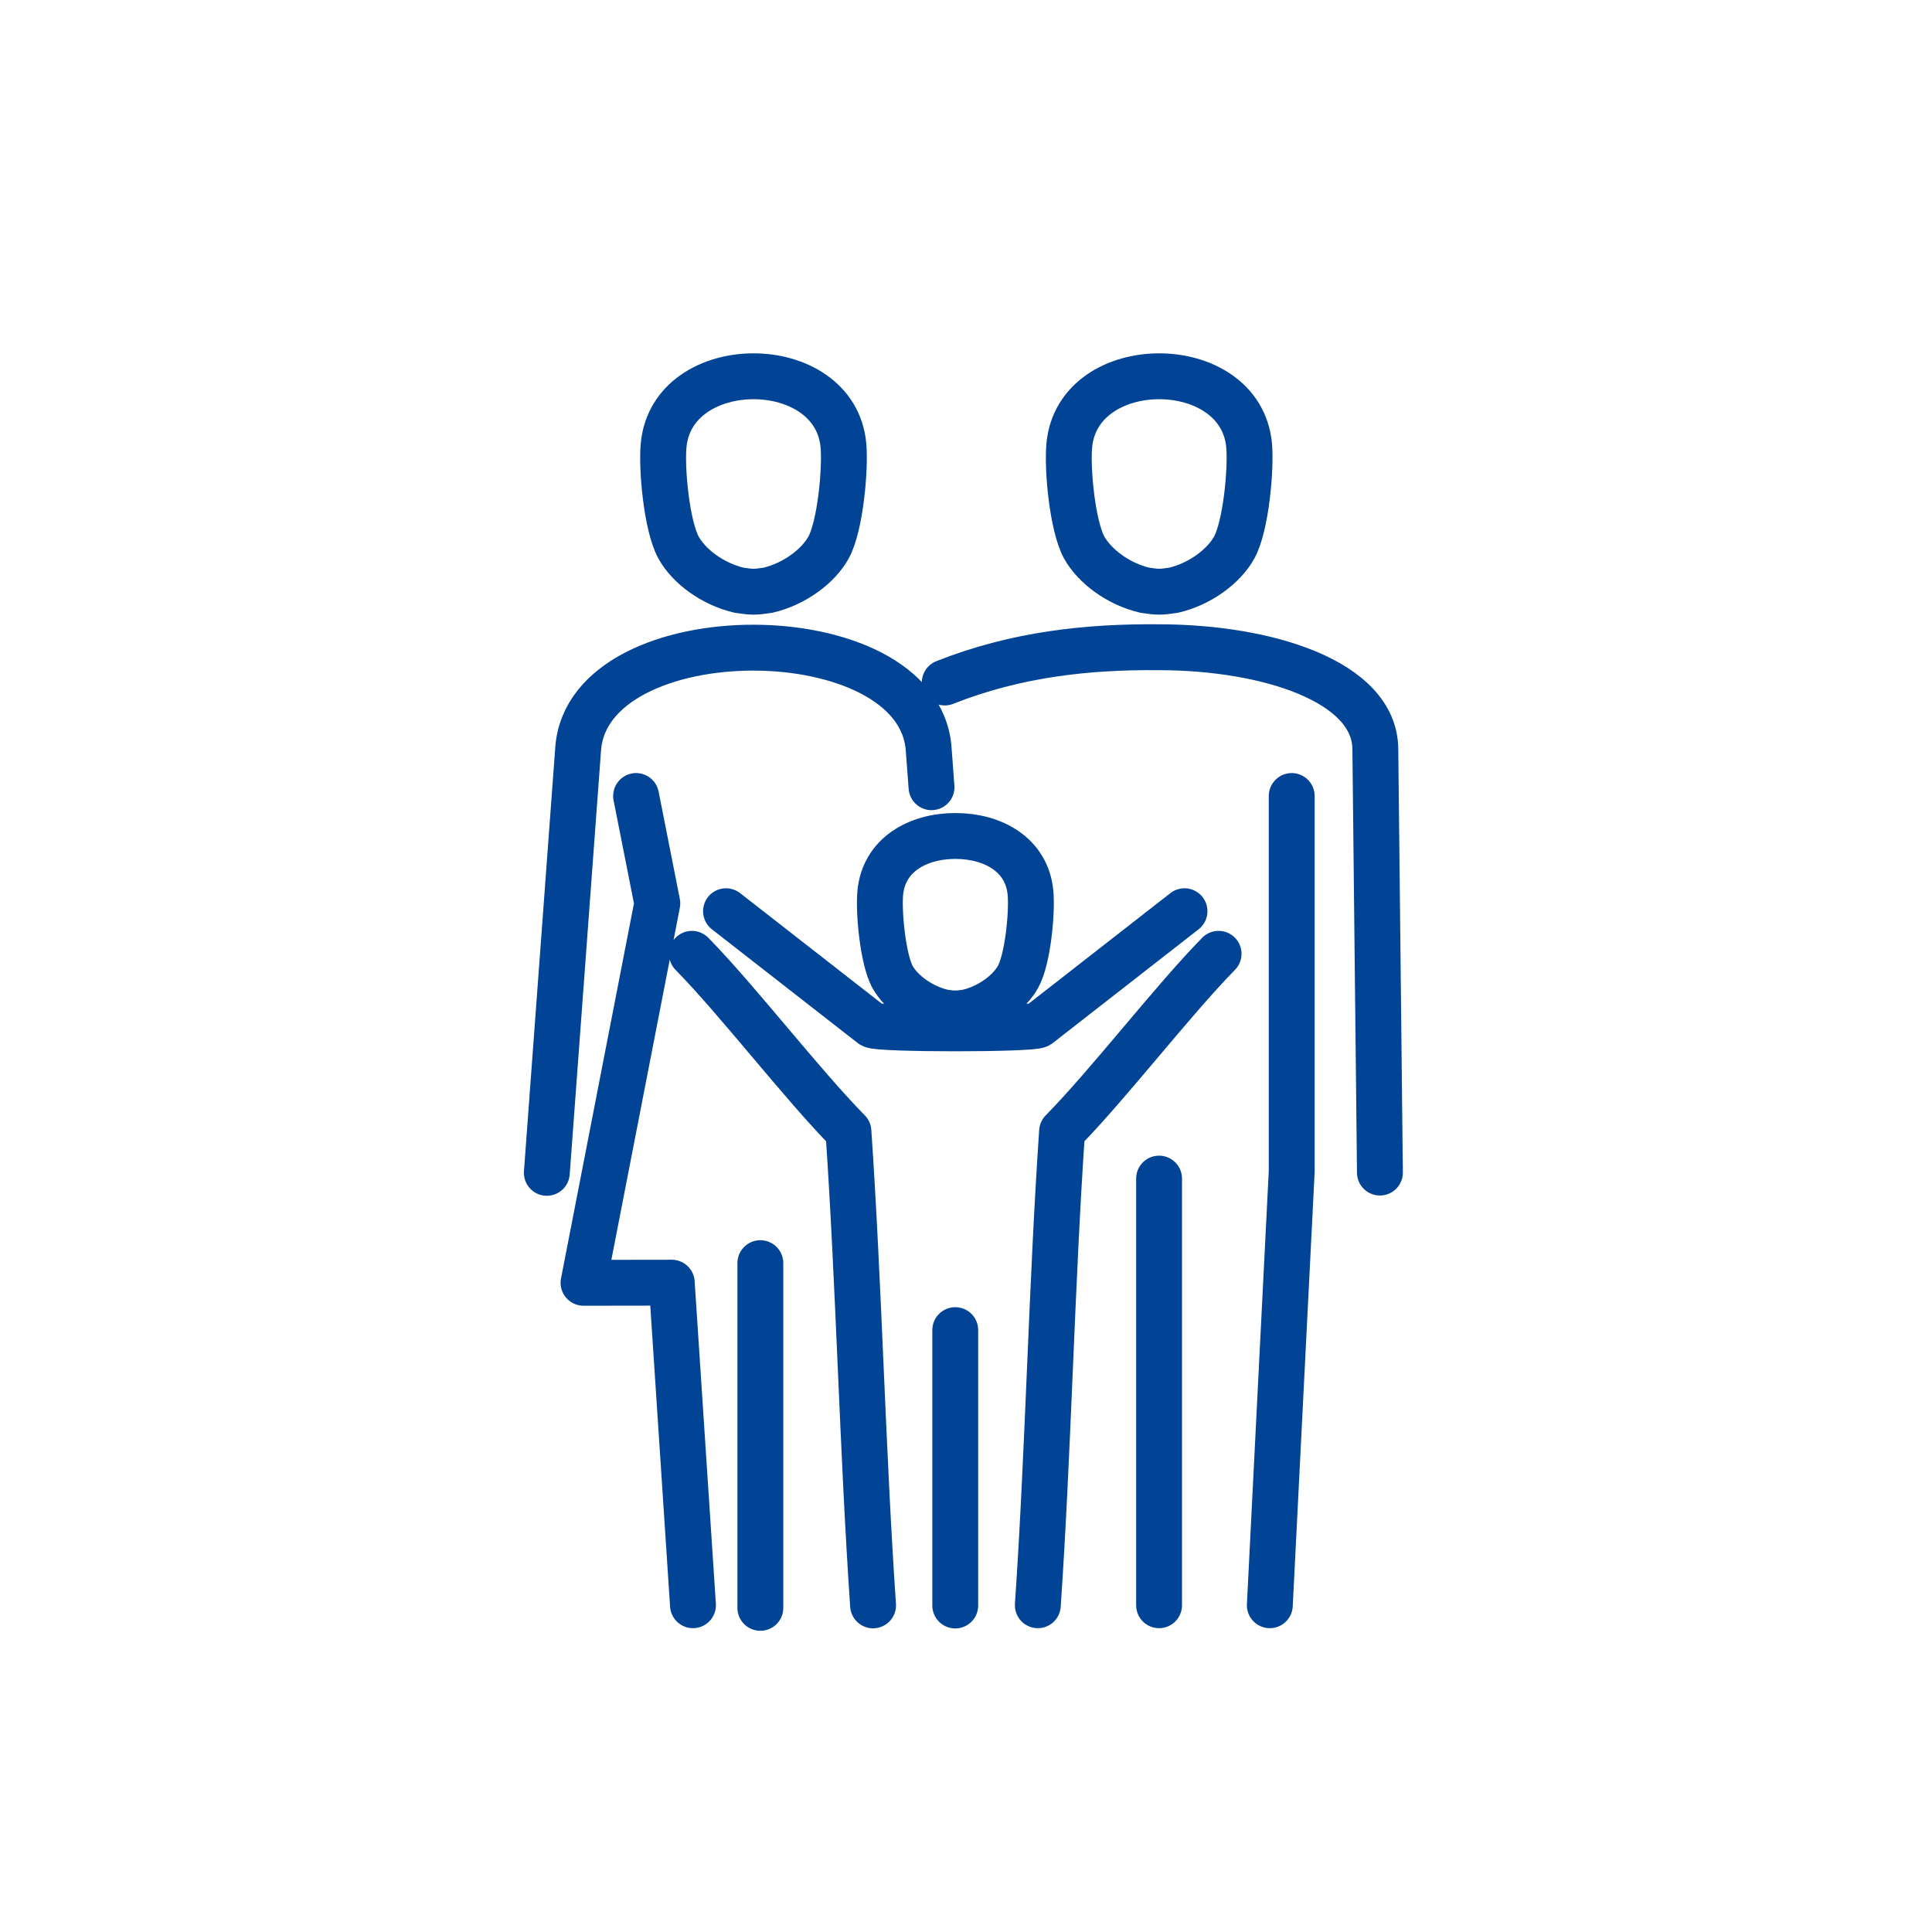 <?xml version="1.0" encoding="utf-8"?>
<!-- Generator: Adobe Illustrator 24.3.0, SVG Export Plug-In . SVG Version: 6.00 Build 0)  -->
<svg version="1.1" id="Ebene_1" xmlns="http://www.w3.org/2000/svg" xmlns:xlink="http://www.w3.org/1999/xlink" x="0px" y="0px"
	 viewBox="0 0 147.4 147.4" style="enable-background:new 0 0 147.4 147.4;" xml:space="preserve">
<style type="text/css">
	
		.st0{fill-rule:evenodd;clip-rule:evenodd;fill:none;stroke:#014495;stroke-width:3.5;stroke-linecap:round;stroke-linejoin:round;stroke-miterlimit:10;}
</style>
<g>
	<path class="st0" d="M95.3,33.98c-0.65-7.03-13.07-7.03-13.72,0c-0.17,1.83,0.24,6.14,1.13,7.78c0.79,1.43,2.61,2.8,4.63,3.27
		c0.98,0.15,1.22,0.15,2.2,0c2.02-0.47,3.85-1.84,4.63-3.27C95.06,40.13,95.46,35.81,95.3,33.98L95.3,33.98z M96.88,122.47
		l1.67-33.1V60.73 M88.43,122.47V89.92 M72.88,101.48v21.01 M52.79,72.77c3.53,3.6,8.36,9.91,11.94,13.55
		c0.8,11.67,1.08,24.49,1.88,36.16 M90.37,69.52l-11.14,8.69c-0.5,0.33-12.19,0.33-12.7,0l-11.14-8.69 M79.18,122.47
		c0.8-11.68,1.05-24.46,1.85-36.15c3.57-3.63,8.41-9.95,11.94-13.55 M67.16,68.11c0.27-2.88,2.85-4.33,5.73-4.33
		c2.88,0,5.46,1.44,5.73,4.33c0.14,1.5-0.2,5.07-0.95,6.42c-0.66,1.18-2.18,2.31-3.87,2.7c-0.82,0.12-1.02,0.12-1.84,0
		c-1.69-0.39-3.21-1.52-3.87-2.7C67.36,73.17,67.02,69.61,67.16,68.11L67.16,68.11z M48.53,60.73l1.62,8.19l-5.63,28.95l6.73-0.01
		l1.62,24.61 M41.72,89.48l2.39-32.35c0.76-10.3,25.97-10.28,26.74,0l0.22,2.93 M64.35,33.98c-0.65-7.03-13.07-7.03-13.72,0
		c-0.17,1.83,0.24,6.14,1.13,7.78c0.78,1.43,2.6,2.8,4.63,3.27c0.98,0.15,1.22,0.15,2.2,0c2.02-0.47,3.85-1.84,4.63-3.27
		C64.11,40.13,64.51,35.81,64.35,33.98L64.35,33.98z M58.01,96.37v26.3 M105.28,89.46l-0.35-32.33c-0.06-5.16-8.28-7.74-16.49-7.75
		c-5.45-0.05-10.9,0.53-16.36,2.69"/>
</g>
</svg>
